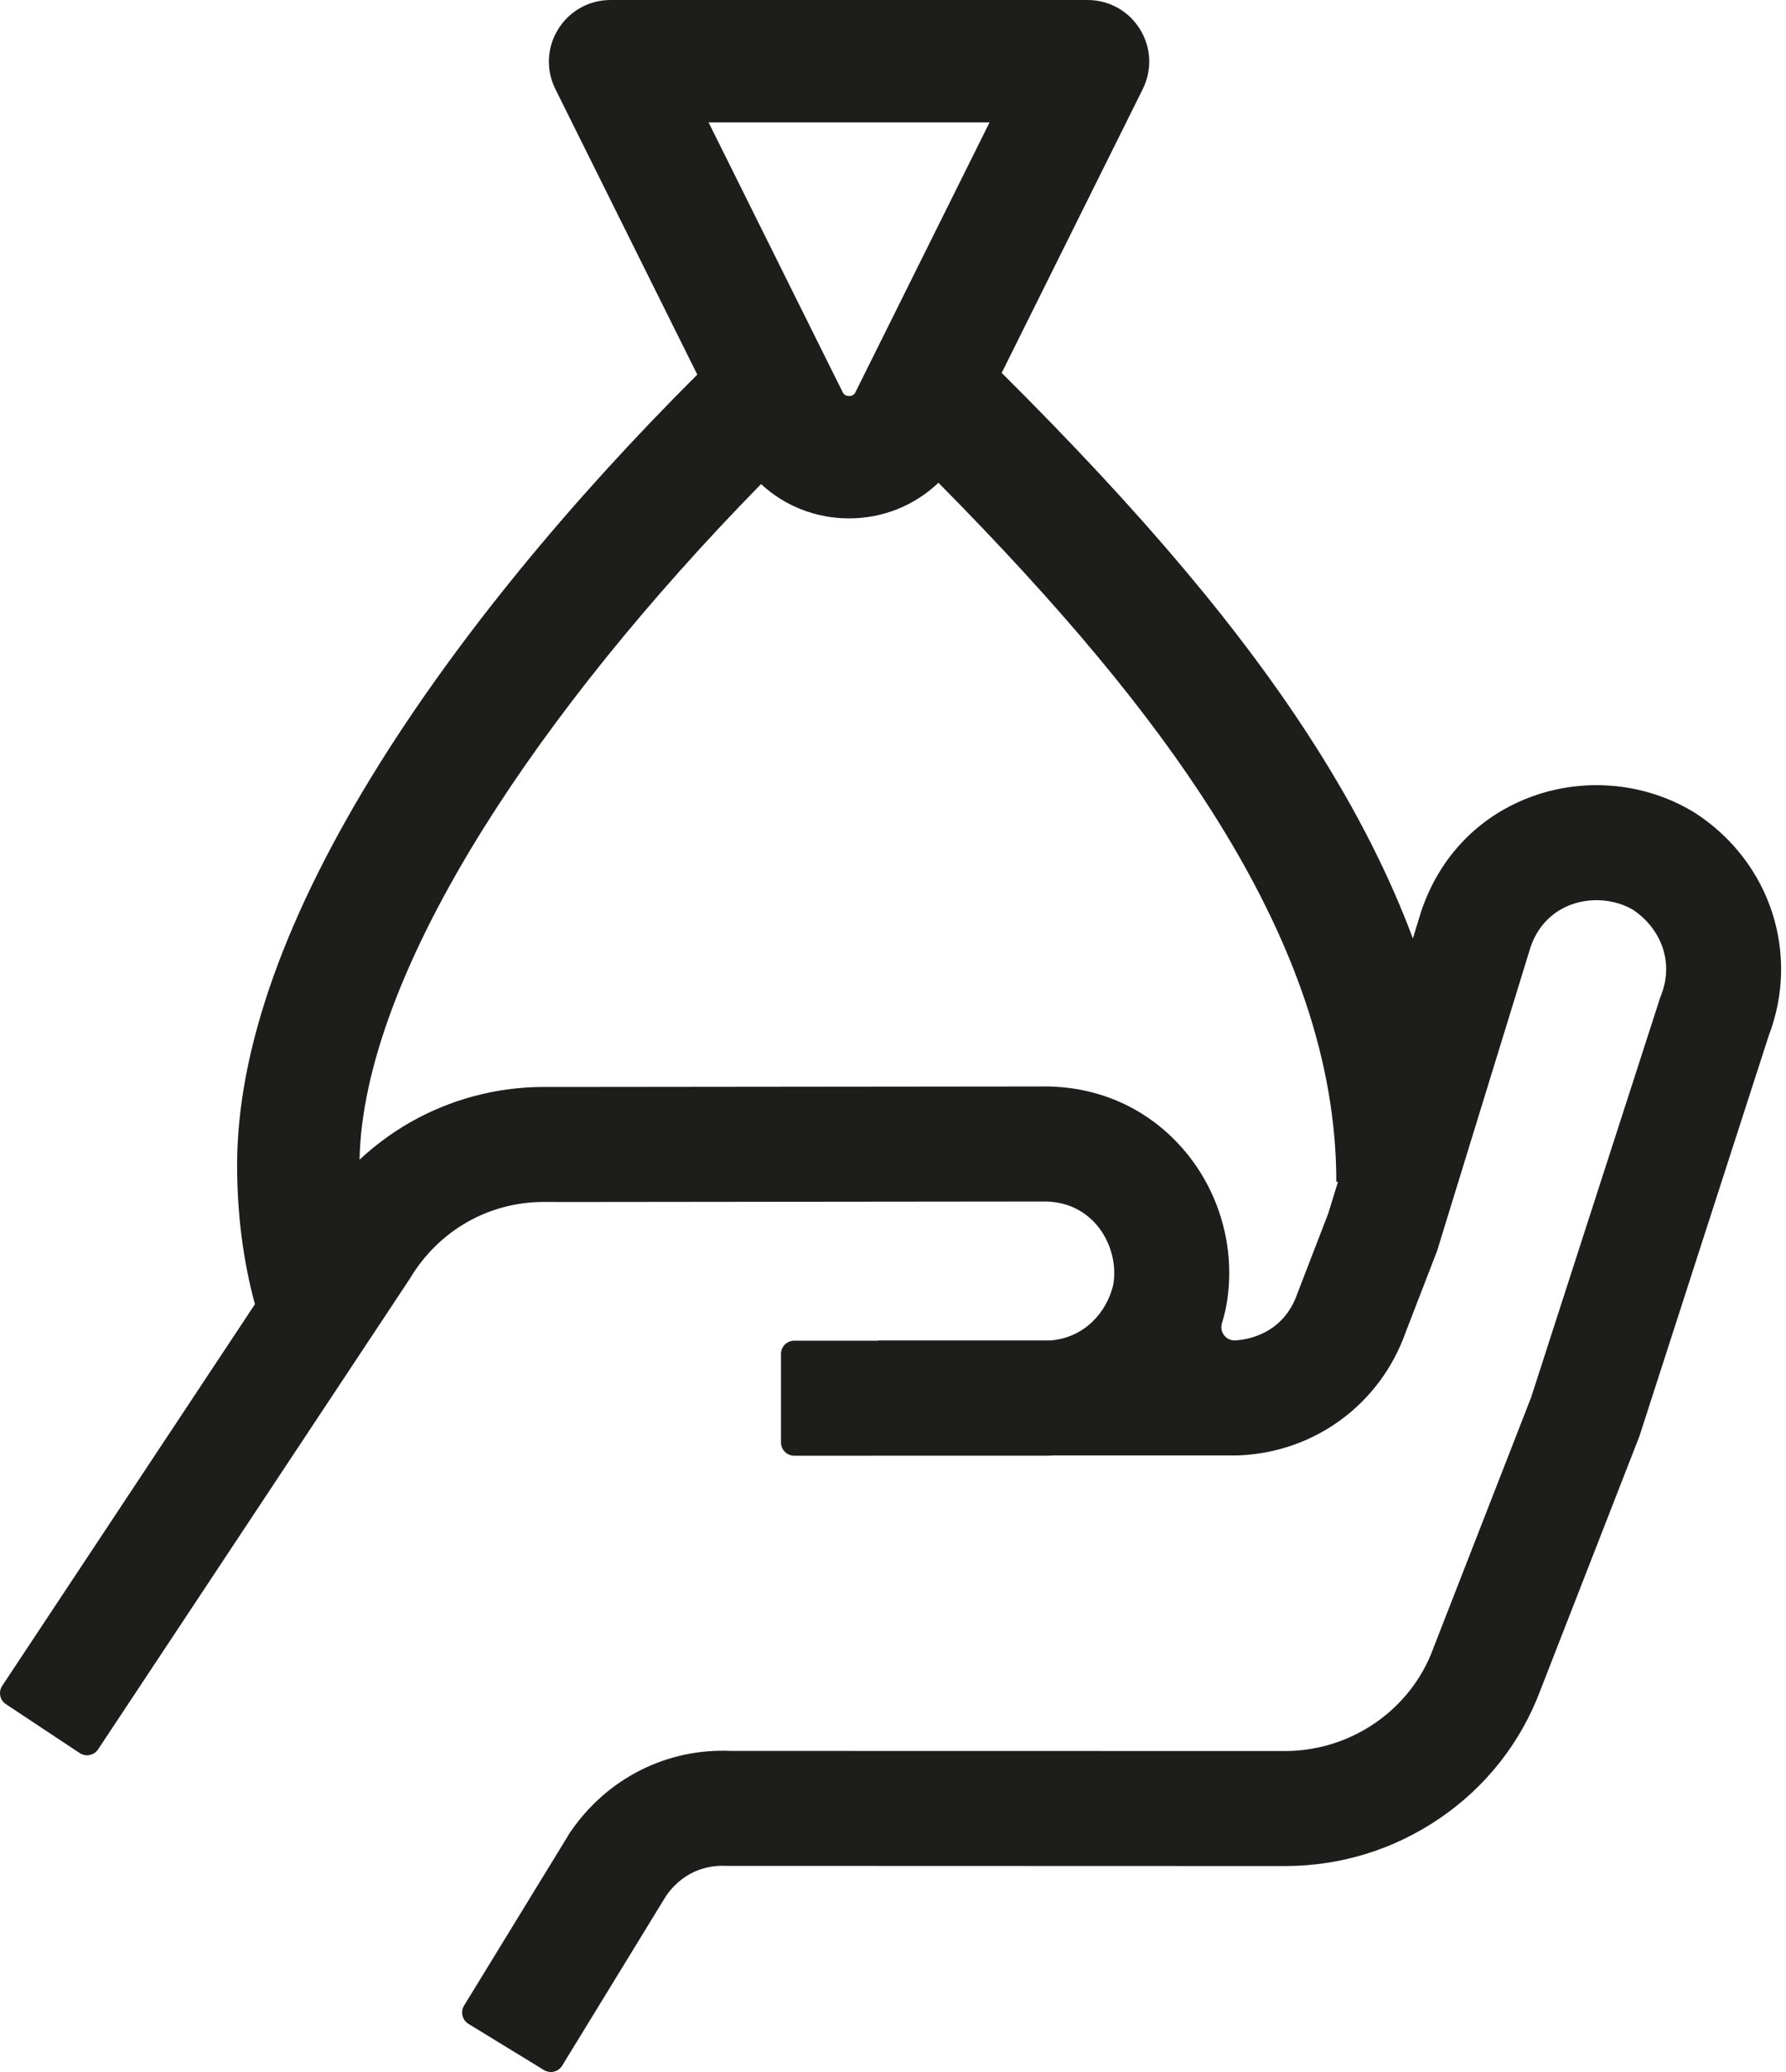 <svg xmlns="http://www.w3.org/2000/svg" width="50" height="58" viewBox="0 0 50 58" fill="none"><path d="M47.483 22.774L47.445 22.75C46.11 21.926 44.421 21.75 42.927 22.282C41.44 22.811 40.331 23.94 39.804 25.461L39.794 25.488L39.554 26.269C38.898 24.508 37.99 22.718 36.821 20.878C34.808 17.711 32.016 14.39 28.043 10.438L31.992 2.494L31.992 2.493C32.26 1.954 32.23 1.327 31.913 0.816C31.596 0.305 31.048 0 30.447 0H17.093C16.492 0 15.944 0.305 15.627 0.816C15.31 1.327 15.28 1.954 15.548 2.494L19.521 10.486C15.904 14.093 12.834 17.851 10.634 21.366C7.986 25.597 6.642 29.377 6.638 32.602C6.638 33.986 6.807 35.296 7.137 36.508L0.062 47.19C-0.051 47.361 -0.005 47.591 0.167 47.704L2.232 49.073C2.404 49.186 2.634 49.139 2.747 48.968L11.441 35.843L11.48 35.782C12.283 34.444 13.684 33.645 15.226 33.645H15.227L15.844 33.647L29.155 33.633H29.187C29.971 33.618 30.451 33.989 30.715 34.304C31.1 34.765 31.27 35.405 31.162 35.98C30.985 36.711 30.39 37.433 29.431 37.52C29.418 37.522 29.405 37.522 29.392 37.522H24.587V37.529H22.235C22.03 37.529 21.864 37.695 21.864 37.9V40.377C21.864 40.582 22.03 40.749 22.235 40.749L29.137 40.748C29.168 40.749 29.2 40.749 29.231 40.749C29.322 40.749 29.412 40.746 29.501 40.741H34.613L34.677 40.74C36.808 40.655 38.64 39.303 39.352 37.294L40.229 35.024C40.232 35.015 40.235 35.007 40.237 34.999L40.827 33.081H40.837C40.837 33.07 40.837 33.06 40.837 33.049L42.855 26.491C43.115 25.766 43.624 25.451 44.007 25.315C44.573 25.114 45.232 25.176 45.733 25.477C46.409 25.932 46.904 26.842 46.5 27.867L46.481 27.915L42.862 39.124C42.86 39.13 42.857 39.137 42.854 39.144L40.125 46.142L40.116 46.167C39.488 47.858 37.838 49.002 36.009 49.015L20.468 49.012C18.68 48.931 17.006 49.772 15.98 51.265L15.918 51.357L15.898 51.395L12.992 56.141C12.885 56.316 12.94 56.545 13.114 56.652L15.227 57.945C15.402 58.052 15.631 57.998 15.738 57.823L18.647 53.071C18.653 53.062 18.659 53.053 18.666 53.044C19.21 52.288 19.946 52.209 20.341 52.23L36.022 52.235C37.555 52.226 39.035 51.765 40.303 50.901C41.604 50.015 42.581 48.77 43.129 47.3L45.888 40.225C45.891 40.218 45.894 40.211 45.896 40.204L49.515 28.996C50.396 26.696 49.565 24.143 47.483 22.774ZM27.703 3.426L23.952 10.972C23.936 11.006 23.896 11.085 23.77 11.085C23.644 11.085 23.605 11.006 23.588 10.972L19.837 3.426H27.703ZM37.192 33.945C37.189 33.953 37.187 33.962 37.184 33.97L36.34 36.158L36.321 36.208C35.929 37.335 34.94 37.499 34.587 37.521C34.579 37.522 34.572 37.522 34.563 37.522C34.314 37.522 34.136 37.281 34.208 37.043C34.244 36.925 34.276 36.805 34.304 36.683L34.314 36.639C34.623 35.1 34.202 33.456 33.185 32.239C32.176 31.033 30.739 30.383 29.137 30.413L15.844 30.427L15.23 30.426C15.229 30.426 15.229 30.426 15.228 30.426C13.895 30.426 12.582 30.778 11.432 31.446C10.94 31.733 10.482 32.075 10.066 32.462C10.112 29.947 11.31 26.744 13.538 23.183C15.473 20.09 18.147 16.777 21.306 13.55C21.963 14.16 22.834 14.511 23.769 14.511C24.724 14.511 25.61 14.146 26.272 13.513C29.717 16.997 32.164 19.938 33.929 22.715C36.271 26.402 37.411 29.793 37.411 33.082H37.457L37.192 33.945Z" fill="#1D1D1B"></path></svg>